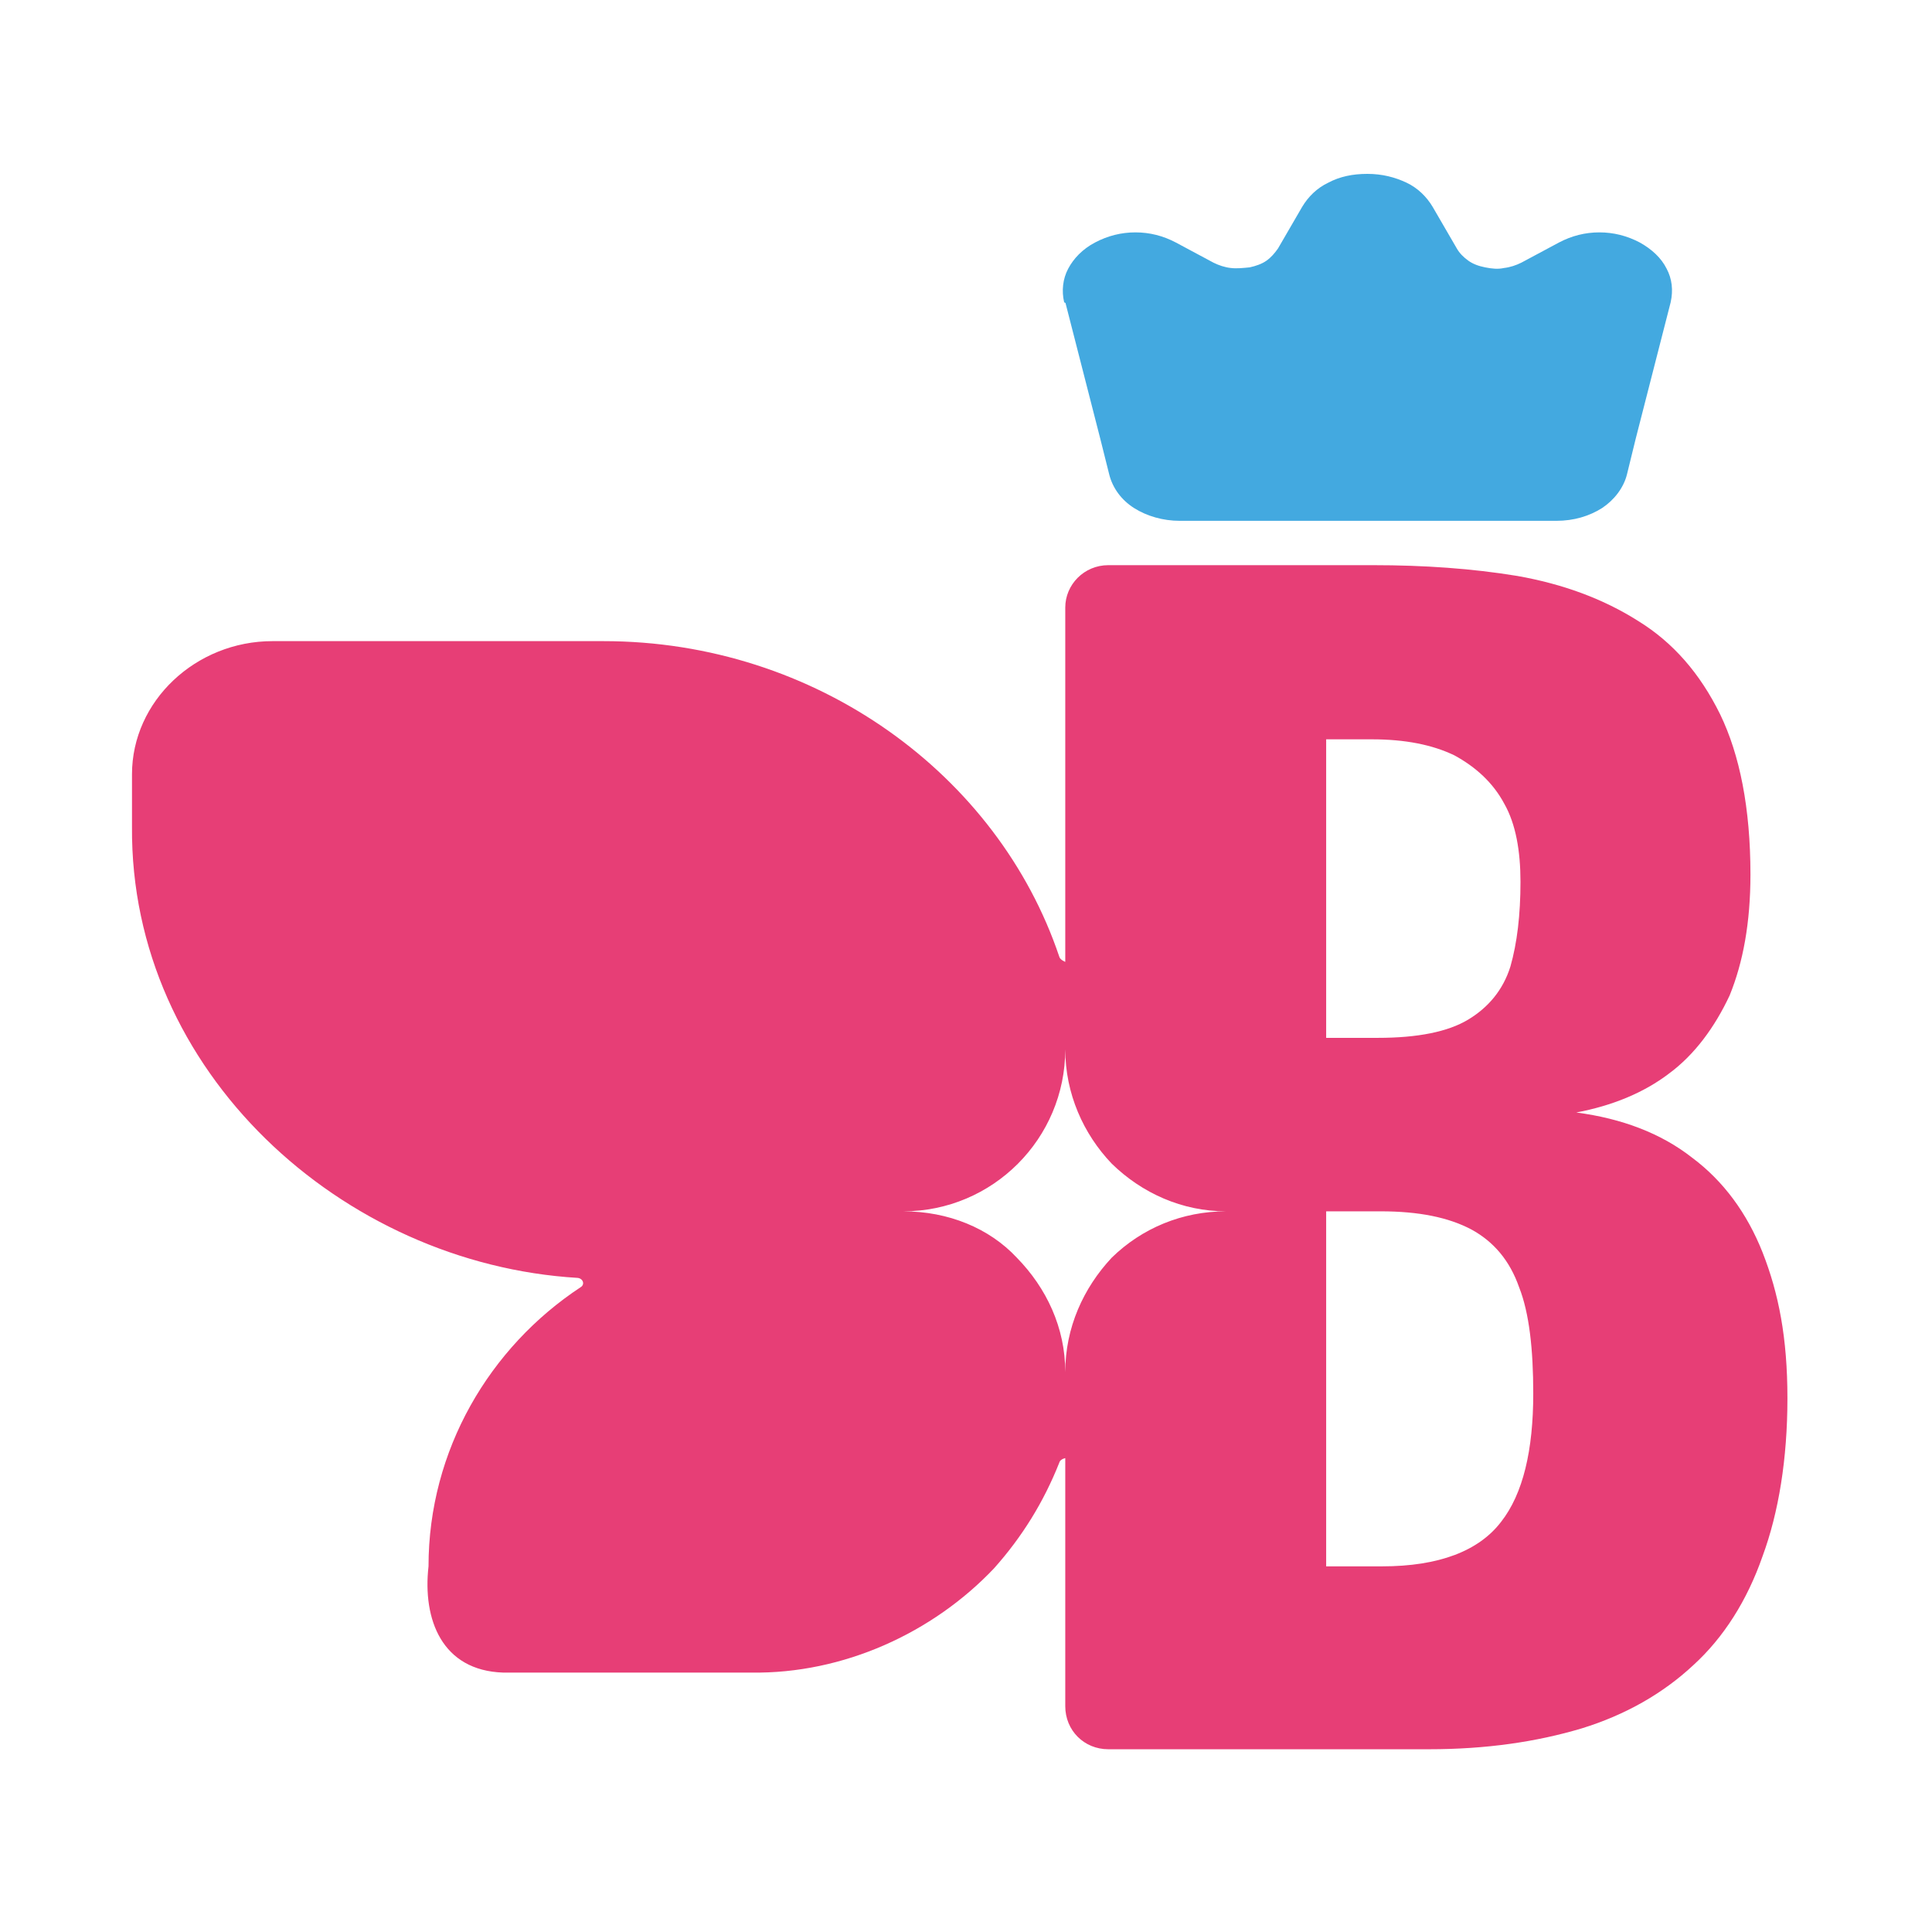 <svg xmlns="http://www.w3.org/2000/svg" fill="none" viewBox="0 0 100 100" height="100" width="100">
<path fill="#43A9E0" d="M55.081 15.647C54.941 15.056 55.011 14.429 55.289 13.907C55.568 13.385 56.02 12.898 56.682 12.55C57.343 12.202 58.039 12.028 58.77 12.028C59.501 12.028 60.197 12.202 60.858 12.55L62.807 13.594C63.085 13.733 63.399 13.838 63.712 13.872C64.025 13.907 64.338 13.872 64.686 13.838C65 13.768 65.313 13.664 65.556 13.49C65.8 13.316 65.974 13.107 66.148 12.863L67.401 10.705C67.714 10.183 68.167 9.731 68.758 9.452C69.35 9.139 70.011 9 70.777 9C71.543 9 72.204 9.174 72.795 9.452C73.387 9.731 73.84 10.183 74.153 10.705L75.406 12.863C75.545 13.107 75.754 13.316 75.997 13.49C76.241 13.664 76.519 13.768 76.867 13.838C77.215 13.907 77.529 13.942 77.842 13.872C78.155 13.838 78.468 13.733 78.747 13.594L80.696 12.55C81.357 12.202 82.053 12.028 82.784 12.028C83.515 12.028 84.211 12.202 84.872 12.55C85.499 12.898 85.986 13.35 86.264 13.907C86.543 14.429 86.612 15.021 86.473 15.647L84.663 22.712L84.211 24.557C84.037 25.253 83.55 25.88 82.923 26.297C82.262 26.715 81.461 26.958 80.556 26.958H61.067C60.197 26.958 59.361 26.715 58.7 26.297C58.039 25.88 57.587 25.253 57.413 24.557L56.96 22.747L55.15 15.682L55.081 15.647Z"></path>
<path fill="#E73E76" d="M91.229 64.821C90.429 62.803 89.211 61.132 87.575 59.914C85.974 58.661 83.955 57.895 81.589 57.582C83.433 57.234 85.069 56.573 86.391 55.564C87.714 54.589 88.758 53.162 89.524 51.527C90.22 49.821 90.603 47.768 90.603 45.262C90.603 41.817 90.046 39.067 89.037 36.979C87.993 34.856 86.6 33.255 84.791 32.141C82.981 30.993 80.893 30.227 78.526 29.809C76.194 29.427 73.723 29.253 71.078 29.253H57.366C56.113 29.253 55.138 30.262 55.138 31.445V49.786C55.138 49.786 54.86 49.682 54.825 49.508C51.658 40.111 42.261 33.185 31.229 33.185H14.106C10.138 33.185 6.832 36.283 6.832 40.076V42.791C6.727 55.459 17.69 65.413 29.906 66.144C30.185 66.179 30.289 66.492 30.045 66.631C25.347 69.729 22.18 75.053 22.18 81.074C21.867 83.824 22.876 86.469 26.043 86.573H38.885C43.653 86.643 48.282 84.52 51.449 81.179C52.911 79.543 54.025 77.733 54.825 75.715C54.86 75.576 54.999 75.506 55.138 75.471V88.313C55.138 89.566 56.113 90.541 57.366 90.541H73.967C76.925 90.541 79.535 90.158 81.867 89.462C84.129 88.766 86.078 87.652 87.644 86.19C89.211 84.763 90.429 82.849 91.229 80.552C92.064 78.29 92.517 75.506 92.517 72.374C92.517 69.241 92.064 66.944 91.229 64.821ZM68.642 38.267H71.009C72.714 38.267 74.141 38.545 75.289 39.102C76.368 39.694 77.273 40.494 77.865 41.608C78.456 42.652 78.7 44.044 78.7 45.645C78.7 47.35 78.526 48.812 78.178 50.03C77.795 51.248 77.029 52.153 75.985 52.779C74.941 53.406 73.375 53.719 71.322 53.719H68.642V38.267ZM57.54 65.1C56.078 66.666 55.138 68.719 55.138 71.016C55.138 68.719 54.164 66.666 52.633 65.1C51.206 63.569 49.083 62.698 46.751 62.698C51.38 62.698 55.138 58.94 55.138 54.311C55.138 56.608 56.078 58.696 57.54 60.227C59.106 61.759 61.194 62.698 63.456 62.698C61.194 62.698 59.106 63.569 57.54 65.1ZM77.691 78.777C76.542 80.274 74.489 81.074 71.531 81.074H68.642V62.698H71.461C73.445 62.698 74.976 63.012 76.159 63.638C77.308 64.264 78.143 65.239 78.63 66.631C79.153 67.954 79.361 69.833 79.361 72.13C79.361 75.053 78.839 77.316 77.691 78.777Z"></path>
</svg>
